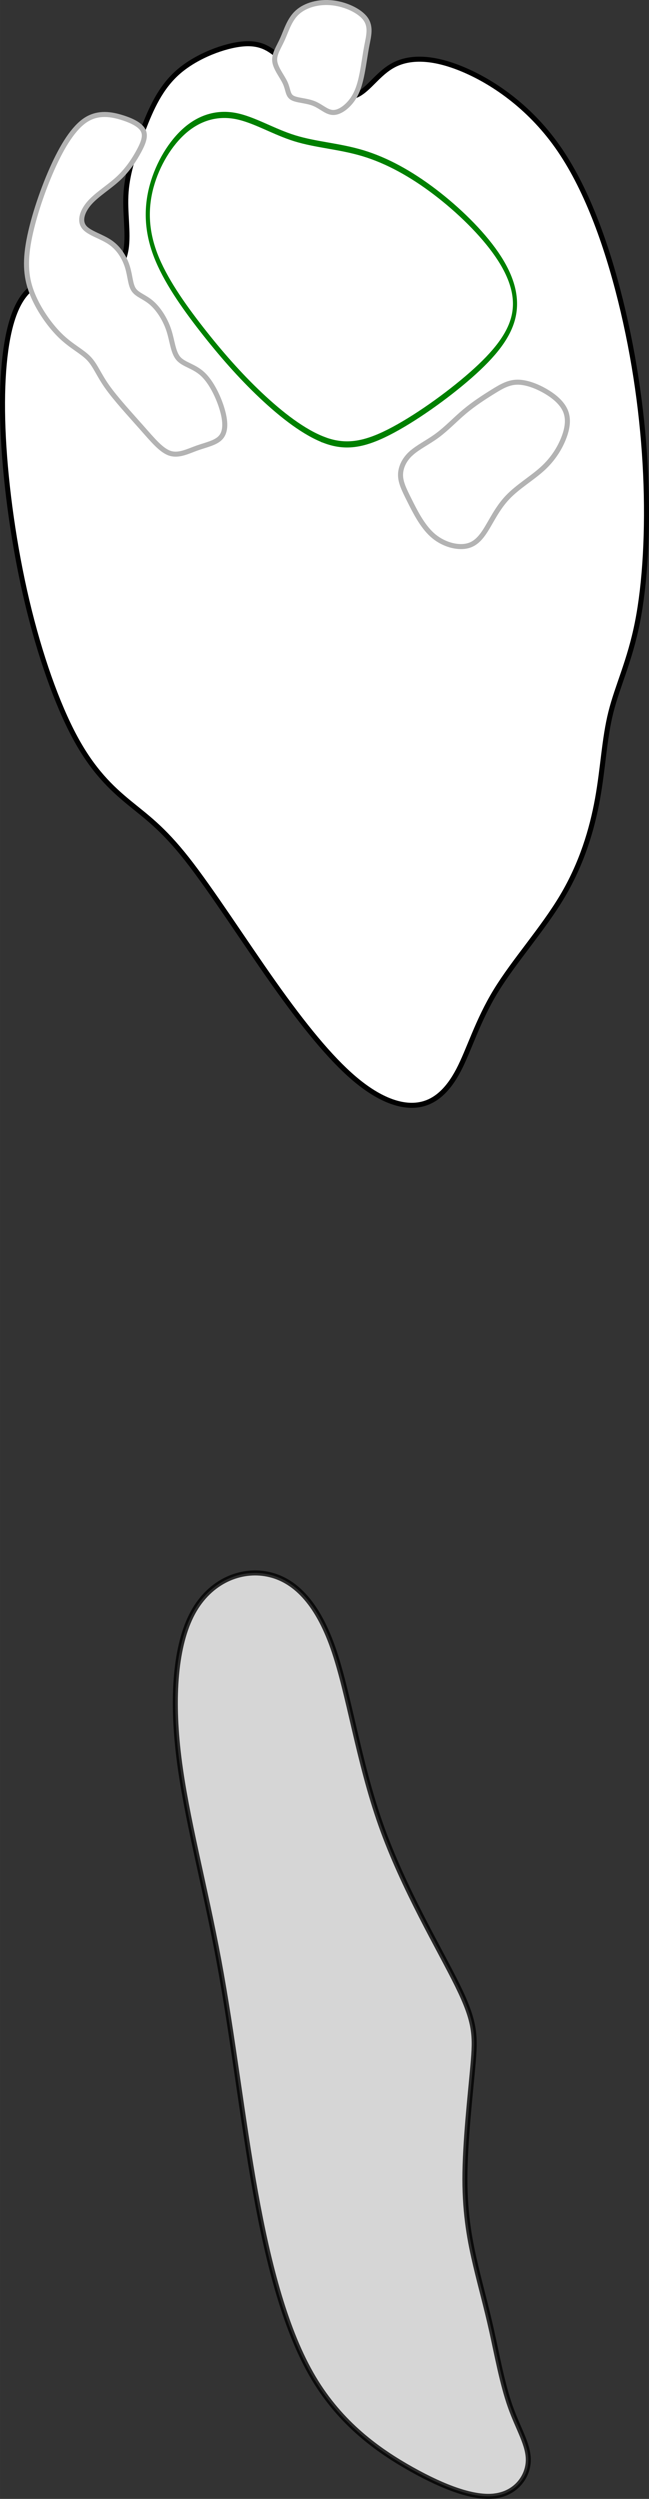 <?xml version="1.0" encoding="UTF-8" standalone="no"?>
<!-- Created with Inkscape (http://www.inkscape.org/) -->

<svg
   width="128.867"
   height="496.116"
   viewBox="0 0 25.773 99.223"
   version="1.1"
   id="svg5"
   inkscape:version="1.2.1 (9c6d41e4, 2022-07-14)"
   sodipodi:docname="6.svg"
   xml:space="preserve"
   xmlns:inkscape="http://www.inkscape.org/namespaces/inkscape"
   xmlns:sodipodi="http://sodipodi.sourceforge.net/DTD/sodipodi-0.dtd"
   xmlns="http://www.w3.org/2000/svg"
   xmlns:svg="http://www.w3.org/2000/svg"><rect x="0" y="0" width="25.773" height="99.223" fill="#333333" stroke="none"/><sodipodi:namedview
     id="namedview7"
     pagecolor="#ffffff"
     bordercolor="#666666"
     borderopacity="1.0"
     inkscape:showpageshadow="2"
     inkscape:pageopacity="0.0"
     inkscape:pagecheckerboard="0"
     inkscape:deskcolor="#d1d1d1"
     inkscape:document-units="mm"
     showgrid="false"
     inkscape:zoom="0.5879417"
     inkscape:cx="-213.45654"
     inkscape:cy="260.22989"
     inkscape:window-width="1124"
     inkscape:window-height="638"
     inkscape:window-x="8"
     inkscape:window-y="25"
     inkscape:window-maximized="0"
     inkscape:current-layer="layer2" /><defs
     id="defs2"><inkscape:path-effect
       effect="bspline"
       id="path-effect25742"
       is_visible="true"
       lpeversion="1"
       weight="33.333"
       steps="2"
       helper_size="0"
       apply_no_weight="true"
       apply_with_weight="true"
       only_selected="false" /><inkscape:path-effect
       effect="bspline"
       id="path-effect25738"
       is_visible="true"
       lpeversion="1"
       weight="33.333"
       steps="2"
       helper_size="0"
       apply_no_weight="true"
       apply_with_weight="true"
       only_selected="false" /><inkscape:path-effect
       effect="bspline"
       id="path-effect25734"
       is_visible="true"
       lpeversion="1"
       weight="33.333"
       steps="2"
       helper_size="0"
       apply_no_weight="true"
       apply_with_weight="true"
       only_selected="false" /><inkscape:path-effect
       effect="bspline"
       id="path-effect25730"
       is_visible="true"
       lpeversion="1"
       weight="33.333"
       steps="2"
       helper_size="0"
       apply_no_weight="true"
       apply_with_weight="true"
       only_selected="false" /><inkscape:path-effect
       effect="bspline"
       id="path-effect25726"
       is_visible="true"
       lpeversion="1"
       weight="33.333"
       steps="2"
       helper_size="0"
       apply_no_weight="true"
       apply_with_weight="true"
       only_selected="false" /><inkscape:path-effect
       effect="bspline"
       id="path-effect25721"
       is_visible="true"
       lpeversion="1"
       weight="33.333"
       steps="2"
       helper_size="0"
       apply_no_weight="true"
       apply_with_weight="true"
       only_selected="false" /><inkscape:path-effect
       effect="bspline"
       id="path-effect6018"
       is_visible="true"
       lpeversion="1"
       weight="33.333"
       steps="2"
       helper_size="0"
       apply_no_weight="true"
       apply_with_weight="true"
       only_selected="false" /><inkscape:path-effect
       effect="bspline"
       id="path-effect5152"
       is_visible="true"
       lpeversion="1"
       weight="33.333"
       steps="2"
       helper_size="0"
       apply_no_weight="true"
       apply_with_weight="true"
       only_selected="false" /><inkscape:path-effect
       effect="bspline"
       id="path-effect5135"
       is_visible="true"
       lpeversion="1"
       weight="33.333"
       steps="2"
       helper_size="0"
       apply_no_weight="true"
       apply_with_weight="true"
       only_selected="false" /><inkscape:path-effect
       effect="bspline"
       id="path-effect2251"
       is_visible="true"
       lpeversion="1"
       weight="33.333"
       steps="2"
       helper_size="0"
       apply_no_weight="true"
       apply_with_weight="true"
       only_selected="false" /><inkscape:path-effect
       effect="bspline"
       id="path-effect2247"
       is_visible="true"
       lpeversion="1"
       weight="33.333"
       steps="2"
       helper_size="0"
       apply_no_weight="true"
       apply_with_weight="true"
       only_selected="false" /><inkscape:path-effect
       effect="bspline"
       id="path-effect2243"
       is_visible="true"
       lpeversion="1"
       weight="33.333"
       steps="2"
       helper_size="0"
       apply_no_weight="true"
       apply_with_weight="true"
       only_selected="false" /><inkscape:path-effect
       effect="bspline"
       id="path-effect2239"
       is_visible="true"
       lpeversion="1"
       weight="33.333"
       steps="2"
       helper_size="0"
       apply_no_weight="true"
       apply_with_weight="true"
       only_selected="false" /><inkscape:path-effect
       effect="bspline"
       id="path-effect2235"
       is_visible="true"
       lpeversion="1"
       weight="33.333"
       steps="2"
       helper_size="0"
       apply_no_weight="true"
       apply_with_weight="true"
       only_selected="false" /><inkscape:path-effect
       effect="bspline"
       id="path-effect2202"
       is_visible="true"
       lpeversion="1"
       weight="33.333"
       steps="2"
       helper_size="0"
       apply_no_weight="true"
       apply_with_weight="true"
       only_selected="false" /><inkscape:path-effect
       effect="bspline"
       id="path-effect2198"
       is_visible="true"
       lpeversion="1"
       weight="33.333"
       steps="2"
       helper_size="0"
       apply_no_weight="true"
       apply_with_weight="true"
       only_selected="false" /><inkscape:path-effect
       effect="spiro"
       id="path-effect2141"
       is_visible="true"
       lpeversion="1" /><inkscape:path-effect
       effect="bspline"
       id="path-effect677"
       is_visible="true"
       lpeversion="1"
       weight="33.333"
       steps="2"
       helper_size="0"
       apply_no_weight="true"
       apply_with_weight="true"
       only_selected="false" /><inkscape:path-effect
       effect="bspline"
       id="path-effect673"
       is_visible="true"
       lpeversion="1"
       weight="33.333"
       steps="2"
       helper_size="0"
       apply_no_weight="true"
       apply_with_weight="true"
       only_selected="false" /><inkscape:path-effect
       effect="bspline"
       id="path-effect669"
       is_visible="true"
       lpeversion="1"
       weight="33.333"
       steps="2"
       helper_size="0"
       apply_no_weight="true"
       apply_with_weight="true"
       only_selected="false" /><inkscape:path-effect
       effect="bspline"
       id="path-effect665"
       is_visible="true"
       lpeversion="1"
       weight="33.333"
       steps="2"
       helper_size="0"
       apply_no_weight="true"
       apply_with_weight="true"
       only_selected="false" /><inkscape:path-effect
       effect="bspline"
       id="path-effect661"
       is_visible="true"
       lpeversion="1"
       weight="33.333"
       steps="2"
       helper_size="0"
       apply_no_weight="true"
       apply_with_weight="true"
       only_selected="false" /><inkscape:path-effect
       effect="bspline"
       id="path-effect657"
       is_visible="true"
       lpeversion="1"
       weight="33.333"
       steps="2"
       helper_size="0"
       apply_no_weight="true"
       apply_with_weight="true"
       only_selected="false" /><inkscape:path-effect
       effect="bspline"
       id="path-effect653"
       is_visible="true"
       lpeversion="1"
       weight="33.333"
       steps="2"
       helper_size="0"
       apply_no_weight="true"
       apply_with_weight="true"
       only_selected="false" /><inkscape:path-effect
       effect="bspline"
       id="path-effect649"
       is_visible="true"
       lpeversion="1"
       weight="33.333"
       steps="2"
       helper_size="0"
       apply_no_weight="true"
       apply_with_weight="true"
       only_selected="false" /><inkscape:path-effect
       effect="bspline"
       id="path-effect580"
       is_visible="true"
       lpeversion="1"
       weight="33.333"
       steps="2"
       helper_size="0"
       apply_no_weight="true"
       apply_with_weight="true"
       only_selected="false" /><linearGradient
       id="linearGradient3152"><stop
         style="stop-color:#878e76;stop-opacity:1"
         offset="0"
         id="stop3154" /><stop
         id="stop3178"
         offset="1"
         style="stop-color:#065143;stop-opacity:1" /></linearGradient><inkscape:path-effect
       effect="bspline"
       id="path-effect10835"
       is_visible="true"
       lpeversion="1"
       weight="33.333"
       steps="2"
       helper_size="0"
       apply_no_weight="true"
       apply_with_weight="true"
       only_selected="false" /><inkscape:path-effect
       effect="bspline"
       id="path-effect10841"
       is_visible="true"
       lpeversion="1"
       weight="33.333"
       steps="2"
       helper_size="0"
       apply_no_weight="true"
       apply_with_weight="true"
       only_selected="false" /><inkscape:path-effect
       effect="bspline"
       id="path-effect10847"
       is_visible="true"
       lpeversion="1"
       weight="33.333"
       steps="2"
       helper_size="0"
       apply_no_weight="true"
       apply_with_weight="true"
       only_selected="false" /></defs><g
     inkscape:groupmode="layer"
     id="layer2"
     inkscape:label="fairway"
     style="display:inline"
     transform="translate(19.256,59.747)"><path
       style="fill:#ffffff;stroke:#000000;stroke-width:0.2px;stroke-linecap:butt;stroke-linejoin:miter;stroke-opacity:1"
       d="m -2.694,-15.87 c 0.69,-0.081 1.218,-0.569 1.645,-1.381 0.426,-0.812 0.751,-1.949 1.482,-3.147 0.731,-1.198 1.868,-2.457 2.64,-3.756 0.772,-1.299 1.178,-2.64 1.401,-3.878 0.223,-1.239 0.264,-2.376 0.528,-3.432 0.264,-1.056 0.751,-2.031 1.056,-3.574 0.305,-1.543 0.426,-3.655 0.325,-5.888 C 6.281,-43.159 5.956,-45.515 5.387,-47.809 4.819,-50.103 4.007,-52.337 2.87,-53.941 1.733,-55.545 0.271,-56.52 -0.907,-57.007 -2.085,-57.495 -2.978,-57.495 -3.608,-57.17 c -0.63,0.325 -0.995,0.975 -1.482,1.198 -0.487,0.223 -1.096,0.02 -1.624,-0.305 -0.528,-0.325 -0.975,-0.772 -1.381,-1.137 -0.406,-0.366 -0.772,-0.65 -1.503,-0.589 -0.731,0.061 -1.827,0.467 -2.559,1.096 -0.731,0.63 -1.097,1.482 -1.421,2.315 -0.325,0.833 -0.609,1.645 -0.67,2.457 -0.061,0.812 0.102,1.624 4e-6,2.274 -0.102,0.65 -0.467,1.137 -1.056,1.259 -0.589,0.122 -1.401,-0.122 -2.051,-8e-6 -0.65,0.122 -1.137,0.609 -1.442,1.645 -0.305,1.036 -0.426,2.619 -0.325,4.589 0.102,1.97 0.426,4.325 0.934,6.477 0.508,2.152 1.198,4.102 1.909,5.421 0.711,1.32 1.442,2.01 2.132,2.579 0.69,0.569 1.34,1.015 2.315,2.254 0.975,1.239 2.274,3.269 3.452,4.934 1.178,1.665 2.234,2.964 3.188,3.777 0.954,0.812 1.807,1.137 2.497,1.056 z"
       id="path25724"
       inkscape:path-effect="#path-effect25726"
       inkscape:original-d="m -2.531709,-15.463655 c 0.528126,-0.487116 1.05605,-0.97443 1.583776,-1.461946 0.325082,-1.136892 0.649954,-2.27394 0.97463,-3.411208 1.137292,-1.258724 2.274338,-2.517596 3.411208,-3.776694 0.406304,-1.339946 0.812392,-2.680036 1.218288,-4.020354 0.040812,-1.136892 0.08142,-2.273938 0.12183,-3.411208 0.487524,-0.97445 0.97483,-1.94906 1.461946,-2.923892 0.122032,-2.111542 0.243858,-4.2232 0.365486,-6.3351 -0.324684,-2.355206 -0.649554,-4.710516 -0.97463,-7.066074 -0.81201,-2.233373 -1.624186,-4.466858 -2.436578,-6.700587 -1.461776,-0.97445 -2.923692,-1.949061 -4.385838,-2.923892 -0.89323,2e-4 -1.786624,2e-4 -2.680236,0 -0.365294,0.649967 -0.730772,1.299708 -1.096458,1.949261 -0.608958,-0.202852 -1.21809,-0.405896 -1.827434,-0.609144 -0.446514,-0.446515 -0.893212,-0.893211 -1.340118,-1.340117 -0.365294,-0.284073 -0.730772,-0.568335 -1.096458,-0.852802 -1.096282,0.406304 -2.19272,0.812392 -3.28938,1.218288 -0.365294,0.853019 -0.730773,1.705804 -1.09646,2.558406 -0.284073,0.812409 -0.568334,1.624585 -0.852802,2.436577 0.162642,0.812409 0.325077,1.624585 0.487316,2.436577 -0.365294,0.487526 -0.730773,0.974831 -1.09646,1.461947 -0.812009,-0.243463 -1.624185,-0.487116 -2.436577,-0.730973 -0.487125,0.487525 -0.974431,0.97483 -1.461946,1.461945 -0.121632,1.584008 -0.243458,3.167752 -0.365487,4.751326 0.325084,2.355606 0.649954,4.710916 0.974631,7.066074 0.690577,1.9495 1.380927,3.898724 2.071091,5.847784 0.731187,0.690578 1.462146,1.380928 2.192919,2.071092 0.649967,0.446914 1.299708,0.893612 1.949262,1.340116 1.299733,2.030722 2.599215,4.061162 3.898523,6.091444 1.056072,1.299734 2.1119,2.599216 3.16755,3.898524 0.85302,0.325082 1.705804,0.649952 2.558406,0.97463 z" /></g><g
     inkscape:groupmode="layer"
     id="layer4"
     inkscape:label="tees"
     style="display:inline"
     transform="translate(19.256,59.747)"><path
       style="opacity:0.8;fill:#ffffff;stroke:#000000;stroke-width:0.2px;stroke-linecap:butt;stroke-linejoin:miter;stroke-opacity:1"
       d="m 41.434,163.335 c -0.821,0.106 -1.986,-0.318 -3.31,-1.059 -1.324,-0.742 -2.807,-1.801 -3.893,-3.628 -1.086,-1.827 -1.775,-4.423 -2.304,-7.363 -0.53,-2.94 -0.9,-6.224 -1.457,-9.217 -0.556,-2.993 -1.298,-5.694 -1.589,-8.078 -0.291,-2.384 -0.132,-4.449 0.556,-5.721 0.689,-1.271 1.907,-1.748 2.966,-1.536 1.059,0.212 1.96,1.112 2.595,2.913 0.636,1.801 1.006,4.502 1.907,7.045 0.901,2.543 2.331,4.926 3.046,6.383 0.715,1.457 0.715,1.986 0.609,3.178 -0.106,1.192 -0.318,3.046 -0.318,4.502 3.6e-5,1.457 0.212,2.516 0.424,3.417 0.212,0.9 0.424,1.642 0.636,2.595 0.212,0.953 0.424,2.119 0.742,3.019 0.318,0.9 0.742,1.536 0.715,2.172 -0.027,0.636 -0.503,1.271 -1.324,1.377 z"
       id="path25719"
       inkscape:path-effect="#path-effect25721"
       inkscape:original-d="m 41.778273,163.86415 c -1.165126,-0.42356 -2.330452,-0.84731 -3.495978,-1.27127 -1.482972,-1.05921 -2.966084,-2.11857 -4.449428,-3.17816 -0.688414,-2.59535 -1.377002,-5.1908 -2.065804,-7.7865 -0.370594,-3.28397 -0.741372,-6.568 -1.112358,-9.8523 -0.741386,-2.70129 -1.482942,-5.40268 -2.224714,-8.10432 0.159112,-2.06564 0.318017,-4.13141 0.476725,-6.19741 1.218521,-0.47653 2.436791,-0.95325 3.654887,-1.43017 0.900698,0.90069 1.801158,1.80116 2.701438,2.70143 0.370992,2.70169 0.74177,5.40308 1.112356,8.10432 1.430402,2.38387 2.860546,4.76744 4.29052,7.15086 2e-4,0.52991 2e-4,1.05959 0,1.58908 -0.211682,1.85417 -0.423556,3.70806 -0.635634,5.56179 0.212082,1.05961 0.423956,2.11897 0.635634,3.17816 0.212082,0.74178 0.423954,1.48334 0.635632,2.22471 0.212082,1.16555 0.423954,2.33086 0.635632,3.49598 0.423964,0.63585 0.84771,1.27147 1.271266,1.9069 -0.476534,0.63584 -0.95325,1.27146 -1.430174,1.9069 z"
       transform="translate(-41.036,-123.975)" /></g><g
     inkscape:groupmode="layer"
     id="layer3"
     inkscape:label="Sand"
     style="display:inline"
     transform="translate(19.256,59.747)"><path
       style="fill:#ffffff;stroke:#b3b3b3;stroke-width:0.2px;stroke-linecap:butt;stroke-linejoin:miter;stroke-opacity:1"
       d="m -2.931,-41.745 c 0.274,-0.251 0.68,-0.441 1.049,-0.716 0.37,-0.274 0.704,-0.632 1.073,-0.942 0.37,-0.31 0.775,-0.572 1.121,-0.787 0.346,-0.215 0.632,-0.382 0.99,-0.382 0.358,6.7e-5 0.787,0.167 1.145,0.382 0.358,0.215 0.644,0.477 0.763,0.787 0.119,0.31 0.071,0.668 -0.084,1.061 -0.155,0.393 -0.417,0.823 -0.835,1.204 -0.417,0.382 -0.99,0.715 -1.395,1.145 -0.406,0.429 -0.644,0.954 -0.883,1.324 -0.238,0.37 -0.477,0.584 -0.847,0.62 -0.37,0.036 -0.87,-0.107 -1.264,-0.465 -0.394,-0.358 -0.68,-0.93 -0.894,-1.359 -0.215,-0.429 -0.358,-0.716 -0.358,-1.014 -7.94e-5,-0.298 0.143,-0.608 0.417,-0.859 z"
       id="path25728"
       inkscape:path-effect="#path-effect25730"
       inkscape:original-d="m -3.061863,-41.804237 c 0.405674,-0.190612 0.81115,-0.381424 1.216426,-0.572436 0.334126,-0.357578 0.668042,-0.715344 1.001762,-1.073316 0.405684,-0.262172 0.81115,-0.524532 1.216426,-0.7871 0.286424,-0.166764 0.572636,-0.33372 0.858654,-0.50088 0.429534,0.167164 0.858854,0.33412 1.28798,0.50088 0.286424,0.262572 0.572636,0.524934 0.858654,0.7871 -0.047504,0.35798 -0.095206,0.715744 -0.14311,1.073316 -0.262172,0.429536 -0.524532,0.858854 -0.787098,1.287982 -0.572248,0.334126 -1.144672,0.668042 -1.717308,1.001762 -0.23832,0.524944 -0.47683,1.049666 -0.715544,1.574198 -0.23832,0.214868 -0.47683,0.429528 -0.715546,0.64399 -0.50069,-0.142912 -1.001562,-0.286018 -1.502644,-0.429326 -0.286022,-0.572248 -0.572234,-1.144672 -0.858652,-1.717308 -0.142912,-0.286024 -0.286018,-0.572236 -0.429328,-0.858654 0.143312,-0.309874 0.286418,-0.619938 0.429328,-0.930208 z" /><path
       style="fill:#ffffff;stroke:#b3b3b3;stroke-width:0.2px;stroke-linecap:butt;stroke-linejoin:miter;stroke-opacity:1"
       d="m -12.495,-41.745 c 0.346,0.107 0.704,-0.084 1.073,-0.215 0.37,-0.131 0.751,-0.203 0.942,-0.429 0.191,-0.226 0.191,-0.608 0.048,-1.097 -0.143,-0.489 -0.429,-1.085 -0.775,-1.407 -0.346,-0.322 -0.751,-0.37 -0.966,-0.62 -0.215,-0.25 -0.239,-0.704 -0.382,-1.133 -0.143,-0.429 -0.405,-0.835 -0.68,-1.073 -0.274,-0.239 -0.56,-0.31 -0.704,-0.513 -0.143,-0.203 -0.143,-0.537 -0.25,-0.894 -0.107,-0.358 -0.322,-0.739 -0.68,-0.99 -0.358,-0.251 -0.859,-0.37 -1.05,-0.62 -0.191,-0.25 -0.072,-0.632 0.227,-0.966 0.298,-0.334 0.775,-0.62 1.145,-0.966 0.37,-0.346 0.632,-0.751 0.811,-1.085 0.179,-0.334 0.274,-0.596 0.167,-0.811 -0.107,-0.215 -0.417,-0.382 -0.835,-0.513 -0.417,-0.131 -0.942,-0.227 -1.431,0.083 -0.489,0.31 -0.942,1.026 -1.36,1.968 -0.417,0.942 -0.799,2.111 -0.942,2.993 -0.143,0.883 -0.048,1.479 0.215,2.075 0.262,0.596 0.692,1.193 1.109,1.586 0.417,0.393 0.823,0.584 1.085,0.859 0.262,0.274 0.382,0.632 0.727,1.121 0.346,0.489 0.918,1.109 1.372,1.622 0.453,0.513 0.787,0.918 1.133,1.025 z"
       id="path25732"
       inkscape:path-effect="#path-effect25734"
       inkscape:original-d="m -12.507054,-41.446463 c 0.357973,-0.190612 0.715745,-0.381424 1.073317,-0.572436 0.381832,-0.07136 0.763448,-0.14291 1.144872,-0.214664 2e-4,-0.381432 2e-4,-0.763048 0,-1.144872 -0.286024,-0.596098 -0.572236,-1.192374 -0.858654,-1.788862 -0.405283,-0.0475 -0.81075,-0.09521 -1.216426,-0.143108 -0.02365,-0.452988 -0.0475,-0.906156 -0.07155,-1.359536 -0.262172,-0.405282 -0.524533,-0.81075 -0.787099,-1.216425 -0.286024,-0.07136 -0.572236,-0.142909 -0.858654,-0.214664 2e-4,-0.333727 2e-4,-0.667641 0,-1.001762 -0.214468,-0.381432 -0.429127,-0.763048 -0.64399,-1.144872 -0.500691,-0.119059 -1.001563,-0.238315 -1.502644,-0.357772 0.11946,-0.381431 0.238715,-0.763048 0.357772,-1.144872 0.47724,-0.286023 0.95426,-0.572235 1.43109,-0.858653 0.262571,-0.405284 0.524933,-0.810751 0.787099,-1.216426 0.09561,-0.262172 0.191012,-0.524533 0.286218,-0.787099 -0.309876,-0.166764 -0.619939,-0.333721 -0.930208,-0.500882 -0.524544,-0.09521 -1.049266,-0.190611 -1.574199,-0.286217 -0.452987,0.715759 -0.906156,1.431289 -1.359535,2.146634 -0.381431,1.168946 -0.763047,2.337646 -1.144871,3.506169 0.09561,0.596499 0.191012,1.192774 0.286218,1.788861 0.429535,0.5965 0.858853,1.192774 1.28798,1.788862 0.405684,0.191016 0.811151,0.381824 1.216426,0.572436 0.11946,0.35798 0.238715,0.715744 0.357773,1.073316 0.572647,0.620352 1.145071,1.240478 1.717307,1.860418 0.33412,0.405676 0.668038,0.81115 1.001758,1.216426 z"
       sodipodi:nodetypes="sccccccccccccccccccccccccs" /><path
       style="fill:#ffffff;stroke:#b3b3b3;stroke-width:0.2px;stroke-linecap:butt;stroke-linejoin:miter;stroke-opacity:1"
       d="m -7.653,-55.865 c 0.179,0.107 0.561,0.107 0.859,0.227 0.298,0.119 0.513,0.358 0.775,0.358 0.262,-1.18e-4 0.572,-0.239 0.775,-0.537 0.203,-0.298 0.298,-0.656 0.37,-1.026 0.072,-0.37 0.119,-0.751 0.191,-1.121 0.072,-0.37 0.167,-0.727 -0.06,-1.038 -0.226,-0.31 -0.775,-0.572 -1.312,-0.632 -0.537,-0.06 -1.061,0.083 -1.384,0.37 -0.322,0.286 -0.441,0.716 -0.596,1.061 -0.155,0.346 -0.346,0.608 -0.31,0.894 0.036,0.286 0.298,0.596 0.417,0.859 0.119,0.262 0.095,0.477 0.274,0.584 z"
       id="path25736"
       inkscape:path-effect="#path-effect25738"
       inkscape:original-d="m -7.856013,-55.757358 c 0.381824,2e-4 0.763448,2e-4 1.144872,0 0.214868,0.23872 0.429526,0.47723 0.64399,0.715545 0.310276,-0.23832 0.620338,-0.47683 0.930208,-0.715545 0.095608,-0.357579 0.191012,-0.715344 0.286218,-1.073317 0.047904,-0.381431 0.095606,-0.763047 0.143108,-1.144871 0.095608,-0.35758 0.191012,-0.715345 0.286218,-1.073317 -0.548394,-0.262172 -1.096968,-0.524533 -1.645752,-0.787099 -0.524544,0.143311 -1.049266,0.286417 -1.574198,0.429326 -0.11906,0.429536 -0.238316,0.858854 -0.357774,1.287981 -0.190614,0.262571 -0.381422,0.524933 -0.572434,0.787099 0.26257,0.310275 0.524932,0.620339 0.787098,0.930208 -0.023652,0.214868 -0.047502,0.429527 -0.071554,0.64399 z" /></g><g
     inkscape:groupmode="layer"
     id="layer5"
     inkscape:label="green"
     style="display:inline"
     transform="matrix(0.671,0,0,1,28.133,59.747)"><path
       style="fill:#ffffff;stroke:#008000;stroke-width:0.244px;stroke-linecap:butt;stroke-linejoin:miter;stroke-opacity:1"
       d="m -22.712,-42.269 c 1.2,0.298 2.266,0.203 3.776,-0.31 1.51,-0.513 3.463,-1.443 4.877,-2.278 1.414,-0.835 2.287,-1.574 2.536,-2.349 0.249,-0.775 -0.127,-1.586 -1.008,-2.445 -0.881,-0.859 -2.266,-1.765 -3.669,-2.481 -1.403,-0.716 -2.824,-1.24 -4.227,-1.527 -1.403,-0.286 -2.789,-0.334 -4.05,-0.596 -1.261,-0.262 -2.398,-0.739 -3.481,-0.883 -1.083,-0.143 -2.114,0.048 -3.002,0.56 -0.888,0.513 -1.634,1.348 -1.989,2.218 -0.355,0.871 -0.32,1.777 0.231,2.743 0.551,0.966 1.616,1.992 2.725,2.946 1.109,0.954 2.26,1.837 3.503,2.624 1.243,0.787 2.579,1.479 3.779,1.777 z"
       id="path25740"
       inkscape:path-effect="#path-effect25742"
       inkscape:original-d="m -22.577071,-41.875791 c 1.065983,-0.09521 2.131672,-0.190612 3.19706,-0.286218 1.954097,-0.930026 3.907817,-1.860216 5.861279,-2.790624 0.873828,-0.739211 1.747306,-1.478577 2.620539,-2.218188 -0.375902,-0.810767 -0.752088,-1.621702 -1.128578,-2.432852 -1.385122,-0.906175 -2.770488,-1.812514 -4.156179,-2.71907 -1.420645,-0.524544 -2.841532,-1.049266 -4.262746,-1.574199 -1.385125,-0.0475 -2.770488,-0.09521 -4.156179,-0.143109 -1.136459,-0.476839 -2.273169,-0.953859 -3.4102,-1.431089 -1.029885,0.191016 -2.06003,0.381824 -3.090492,0.572436 -0.745698,0.835019 -1.491664,1.669804 -2.237942,2.504406 0.03582,0.906575 0.07134,1.812913 0.106568,2.71907 1.066007,1.025835 2.131672,2.051429 3.197061,3.076843 1.151613,0.882722 2.30286,1.765192 3.453877,2.647514 1.335636,0.691907 2.670919,1.383587 4.005932,2.07508 z"
       sodipodi:nodetypes="ccccccccccccccc" /></g></svg>
